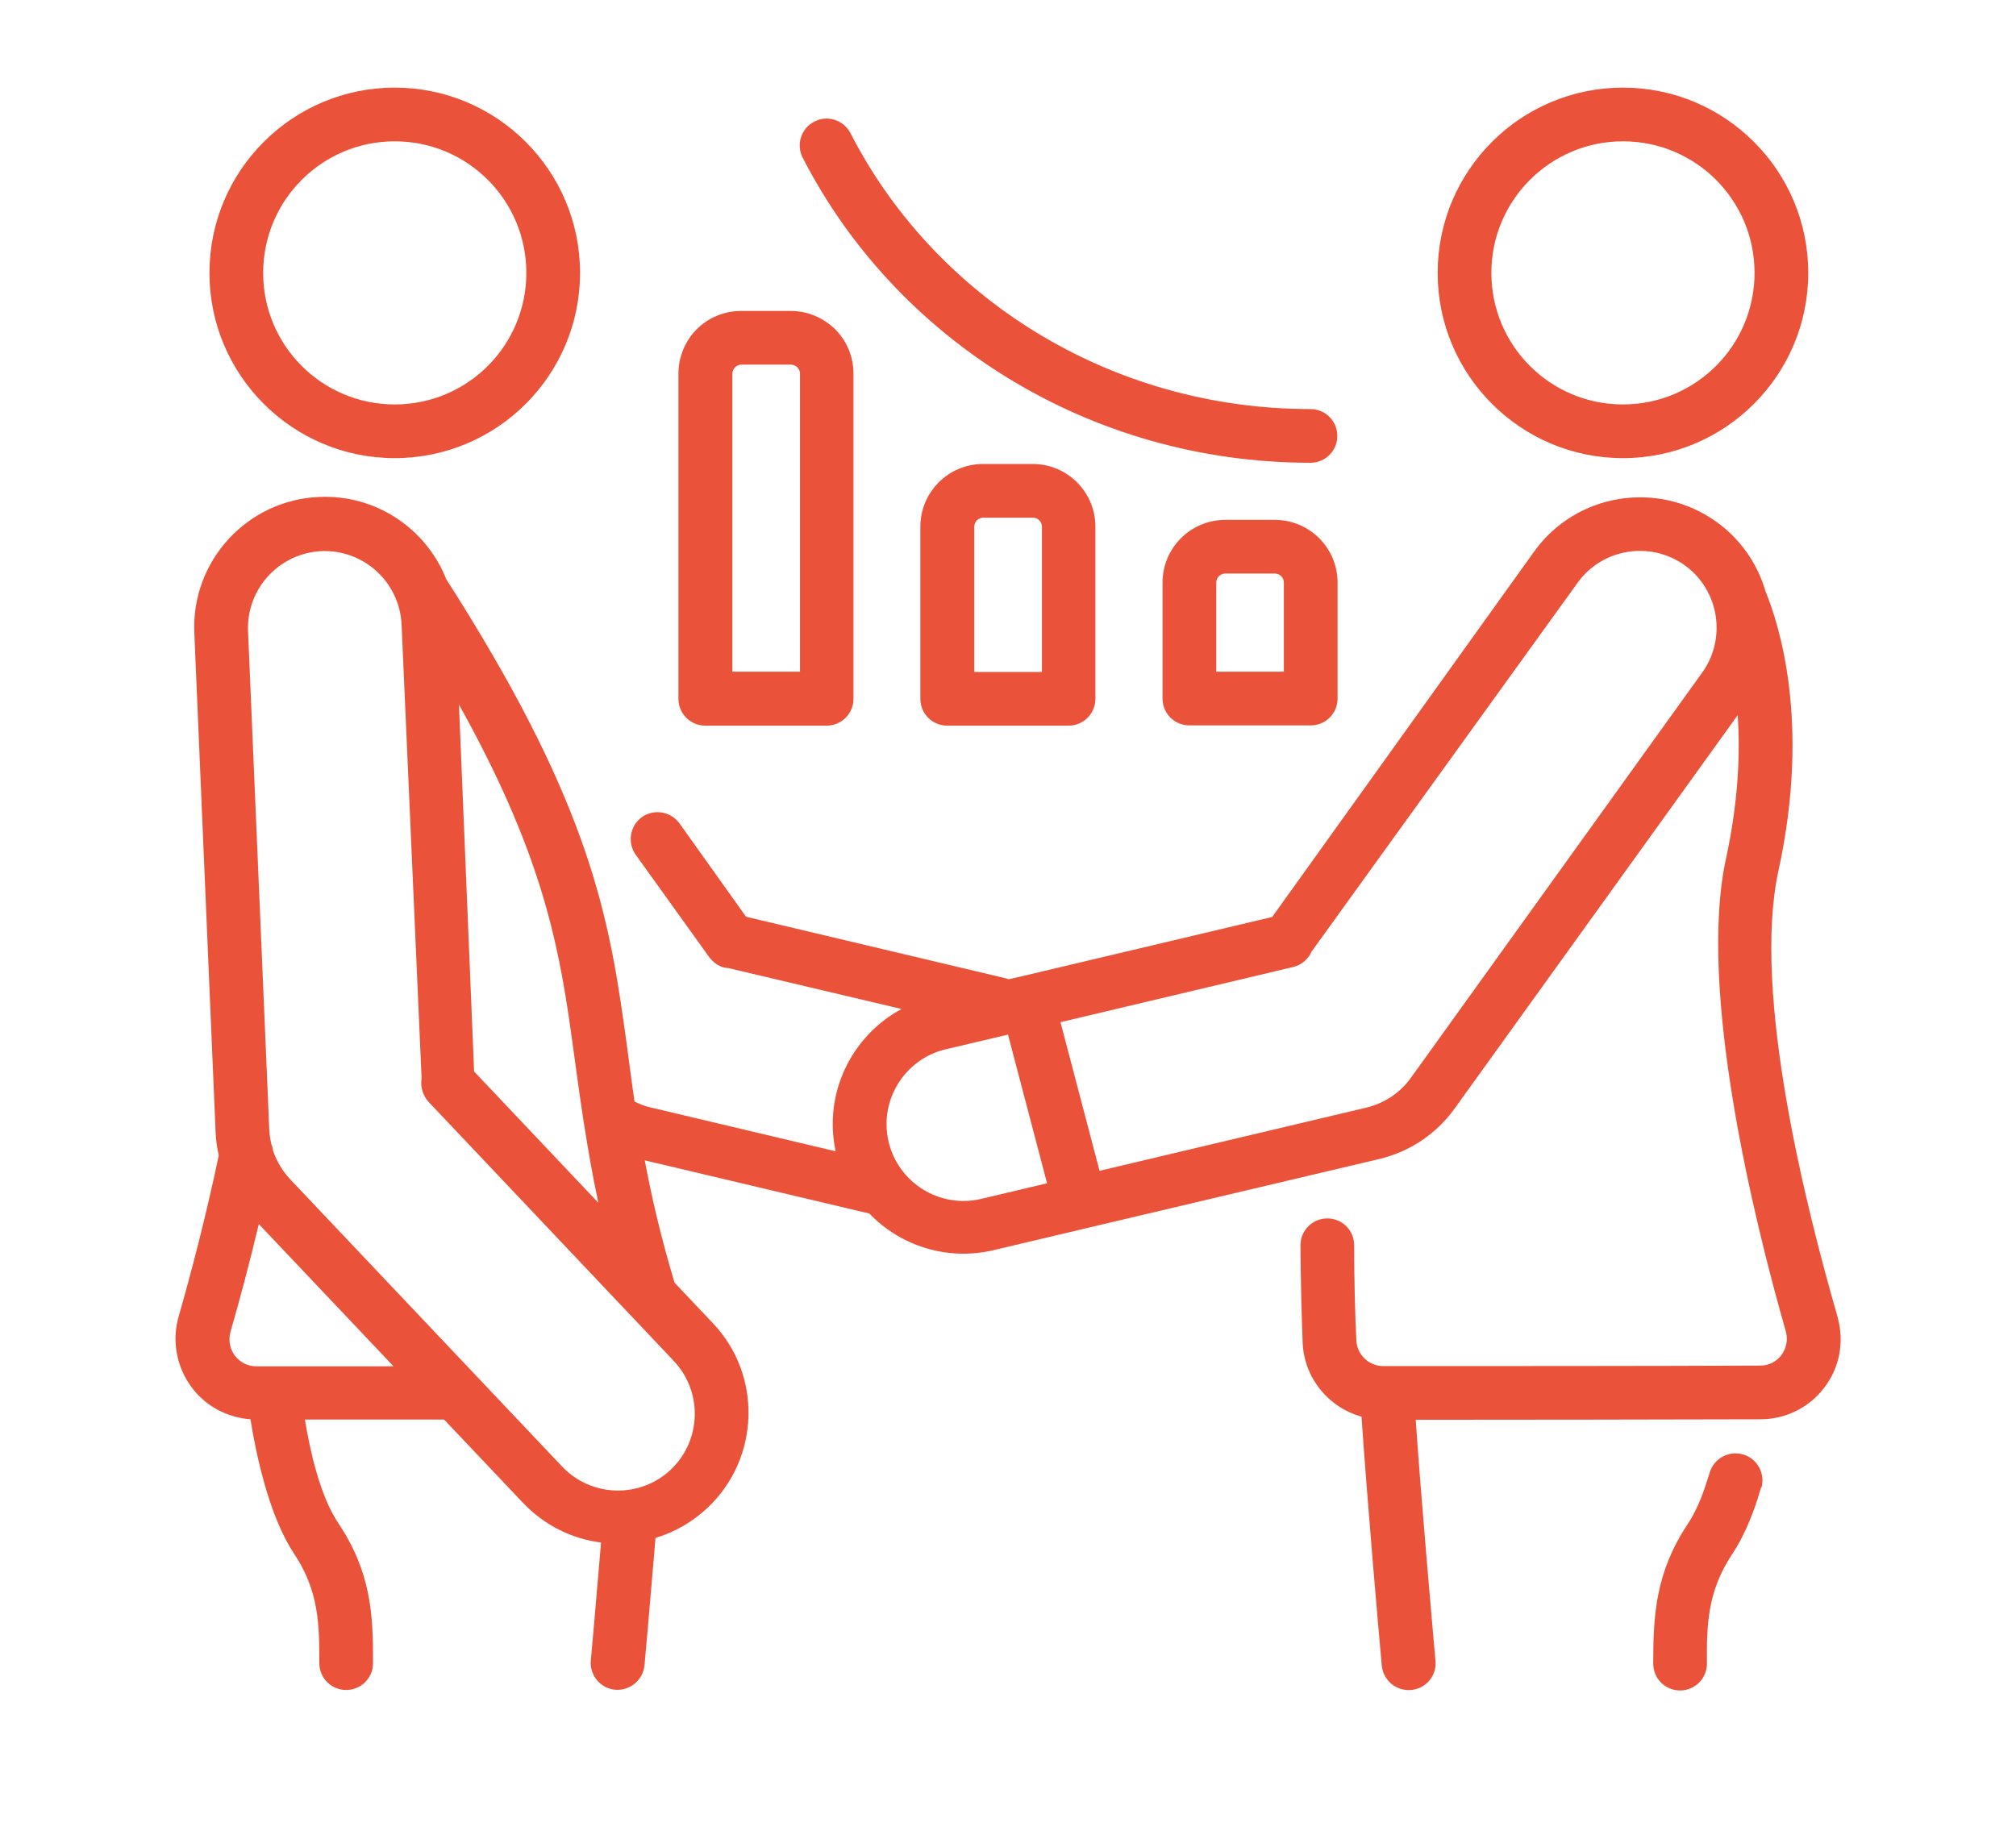 <svg xmlns="http://www.w3.org/2000/svg" id="Calque_1" data-name="Calque 1" viewBox="0 0 82.58 75.33"><defs><style>      .cls-1 {        fill: #ea5339;        fill-rule: evenodd;      }    </style></defs><path class="cls-1" d="M18.26,23.7c5.62,8.77,6.61,13.37,7.29,18.21.15,1.04.28,2.1.44,3.22.22.11.45.2.69.25l7.55,1.79c-.51-2.37.65-4.73,2.7-5.83l-7.11-1.68c-.17,0-.5-.08-.78-.46l-3-4.18c-.35-.49-.24-1.18.25-1.54.49-.35,1.18-.24,1.54.25l2.73,3.83,10.63,2.52s.09.02.13.04l.53-.12,10.26-2.43c1.98-2.76,10.73-14.97,10.73-14.97,1.72-2.4,5.07-2.94,7.47-1.22,1.01.73,1.69,1.74,2.01,2.85.54,1.32,1.86,5.34.53,11.44-1.1,5.03,1.15,13.88,2.43,18.32,0,0,0,0,0,.01.27.99.07,2.05-.56,2.86-.62.82-1.59,1.29-2.61,1.29-3.74.01-10.18.02-14.12.02.25,3.58.66,8.17.81,9.88.06.6-.39,1.14-1,1.19-.61.05-1.14-.39-1.2-1-.16-1.77-.58-6.57-.83-10.2-1.34-.37-2.34-1.56-2.41-3.01,0,0,0,0,0-.01-.04-1.02-.08-2.38-.09-4,0-.61.49-1.1,1.1-1.1.61,0,1.1.49,1.1,1.1,0,1.59.04,2.91.09,3.91.03.58.52,1.04,1.1,1.04,3.65,0,11.25,0,15.45-.02h0c.34,0,.66-.16.86-.43.2-.27.27-.61.19-.94-1.35-4.71-3.62-14.07-2.46-19.4.5-2.31.59-4.28.48-5.88l-11.59,16.11c-.75,1.05-1.86,1.79-3.11,2.08l-11.98,2.83-3.8.9c-1.91.45-3.82-.18-5.09-1.5l-9.2-2.18c.28,1.5.66,3.14,1.22,5.01l1.57,1.66c2.03,2.14,1.93,5.53-.21,7.56-.63.59-1.36,1.01-2.14,1.24-.04.53-.09,1.04-.13,1.54-.13,1.57-.25,2.91-.32,3.68-.06.6-.59,1.05-1.2,1-.6-.05-1.05-.59-1-1.19.07-.77.19-2.11.32-3.67.03-.38.07-.77.1-1.17-1.18-.15-2.32-.7-3.2-1.63l-3.23-3.41c-1,0-3.42,0-5.7,0,.2,1.22.6,3.1,1.37,4.25,1.33,1.99,1.43,3.72,1.42,5.73,0,.61-.49,1.1-1.1,1.1-.61,0-1.1-.49-1.1-1.1,0-1.58-.01-2.95-1.05-4.51-1.01-1.52-1.55-4.08-1.77-5.48-.95-.07-1.84-.54-2.41-1.31-.62-.83-.82-1.91-.53-2.91.49-1.71,1.11-4.06,1.64-6.59-.07-.32-.12-.65-.13-.99l-.87-20.42c-.13-2.95,2.17-5.45,5.12-5.57,2.32-.1,4.35,1.29,5.18,3.32ZM72.13,60.96c-.04.15-.09.29-.13.44-.27.83-.61,1.62-1.03,2.25-1.04,1.56-1.06,2.93-1.05,4.51,0,.61-.49,1.1-1.1,1.1-.61,0-1.1-.49-1.1-1.1,0-2.01.1-3.74,1.42-5.73.32-.48.57-1.08.77-1.71.04-.12.08-.25.12-.38.17-.58.78-.92,1.37-.75.58.17.92.78.75,1.37ZM11.11,46.86c-.04-.19-.07-.38-.08-.58l-.87-20.42c-.07-1.74,1.28-3.2,3.01-3.28,1.74-.07,3.2,1.28,3.28,3.01l.82,18.6c-.06.34.05.69.28.95l8.29,8.76s.01.01.02.02l1.74,1.84c1.19,1.26,1.14,3.25-.12,4.45-1.26,1.19-3.25,1.14-4.45-.12l-11.14-11.77c-.31-.33-.55-.73-.7-1.16-.01-.1-.04-.2-.08-.29ZM10.6,50.15l5.52,5.83c-1.67,0-3.87,0-5.62,0-.35,0-.67-.16-.88-.44-.21-.28-.27-.64-.18-.97,0,0,0,0,0,0,.35-1.21.76-2.73,1.16-4.41ZM18.79,28.85c3.29,5.9,4.05,9.55,4.59,13.37.17,1.19.32,2.4.52,3.69,0,.04.01.08.02.12.16,1.02.34,2.09.59,3.25l-5.09-5.38-.62-15.04ZM41.29,42.39l-2.55.6c-1.69.4-2.74,2.1-2.34,3.79.4,1.69,2.1,2.74,3.79,2.34l2.7-.64-1.6-6.09ZM43.44,41.88l9.53-2.26c.34-.08.62-.32.76-.64l10.89-15.1c1.01-1.41,2.98-1.73,4.39-.72.6.43,1,1.04,1.19,1.7,0,.01,0,.03.01.04.23.88.09,1.86-.48,2.65l-11.93,16.6c-.44.62-1.09,1.05-1.83,1.23l-10.93,2.59-1.6-6.09ZM27.79,15.31c0-.68.27-1.34.75-1.82.48-.48,1.13-.75,1.82-.75h2.03c.68,0,1.33.27,1.82.75.48.48.75,1.13.75,1.82v13.32c0,.61-.49,1.1-1.1,1.1h-4.97c-.61,0-1.1-.49-1.1-1.1v-13.32ZM47.62,28.62v-4.75c0-1.42,1.15-2.57,2.57-2.57h2.03c1.42,0,2.57,1.15,2.57,2.57v4.75c0,.61-.49,1.1-1.1,1.1h-4.97c-.61,0-1.1-.49-1.1-1.1ZM37.7,21.58c0-1.42,1.15-2.57,2.57-2.57h2.03c1.42,0,2.57,1.15,2.57,2.57v7.05c0,.61-.49,1.1-1.1,1.1h-4.97c-.61,0-1.1-.49-1.1-1.1v-7.05ZM30,15.31v12.21h2.77v-12.21c0-.1-.04-.19-.11-.26-.07-.07-.16-.11-.26-.11h-2.03c-.1,0-.19.04-.26.11-.07.07-.11.16-.11.26ZM39.91,21.58v5.95h2.77v-5.95c0-.2-.16-.37-.37-.37h-2.03c-.2,0-.37.16-.37.37ZM49.82,23.87v3.65h2.77v-3.65c0-.2-.16-.37-.37-.37h-2.03c-.2,0-.37.16-.37.37ZM34.84,5.46c3.43,6.7,10.59,11.3,18.84,11.3.61,0,1.1.49,1.1,1.1s-.49,1.1-1.1,1.1c-9.12,0-17.01-5.1-20.8-12.5-.28-.54-.06-1.21.48-1.48.54-.28,1.2-.06,1.48.48ZM66.48,3.59c4.19,0,7.59,3.4,7.59,7.59s-3.4,7.59-7.59,7.59-7.59-3.4-7.59-7.59,3.4-7.59,7.59-7.59ZM16.17,3.59c4.19,0,7.59,3.4,7.59,7.59s-3.4,7.59-7.59,7.59-7.59-3.4-7.59-7.59,3.4-7.59,7.59-7.59ZM66.48,5.79c-2.97,0-5.39,2.41-5.39,5.39s2.41,5.39,5.39,5.39,5.39-2.41,5.39-5.39-2.41-5.39-5.39-5.39ZM16.17,5.79c-2.97,0-5.39,2.41-5.39,5.39s2.41,5.39,5.39,5.39,5.39-2.41,5.39-5.39-2.41-5.39-5.39-5.39Z"></path></svg>